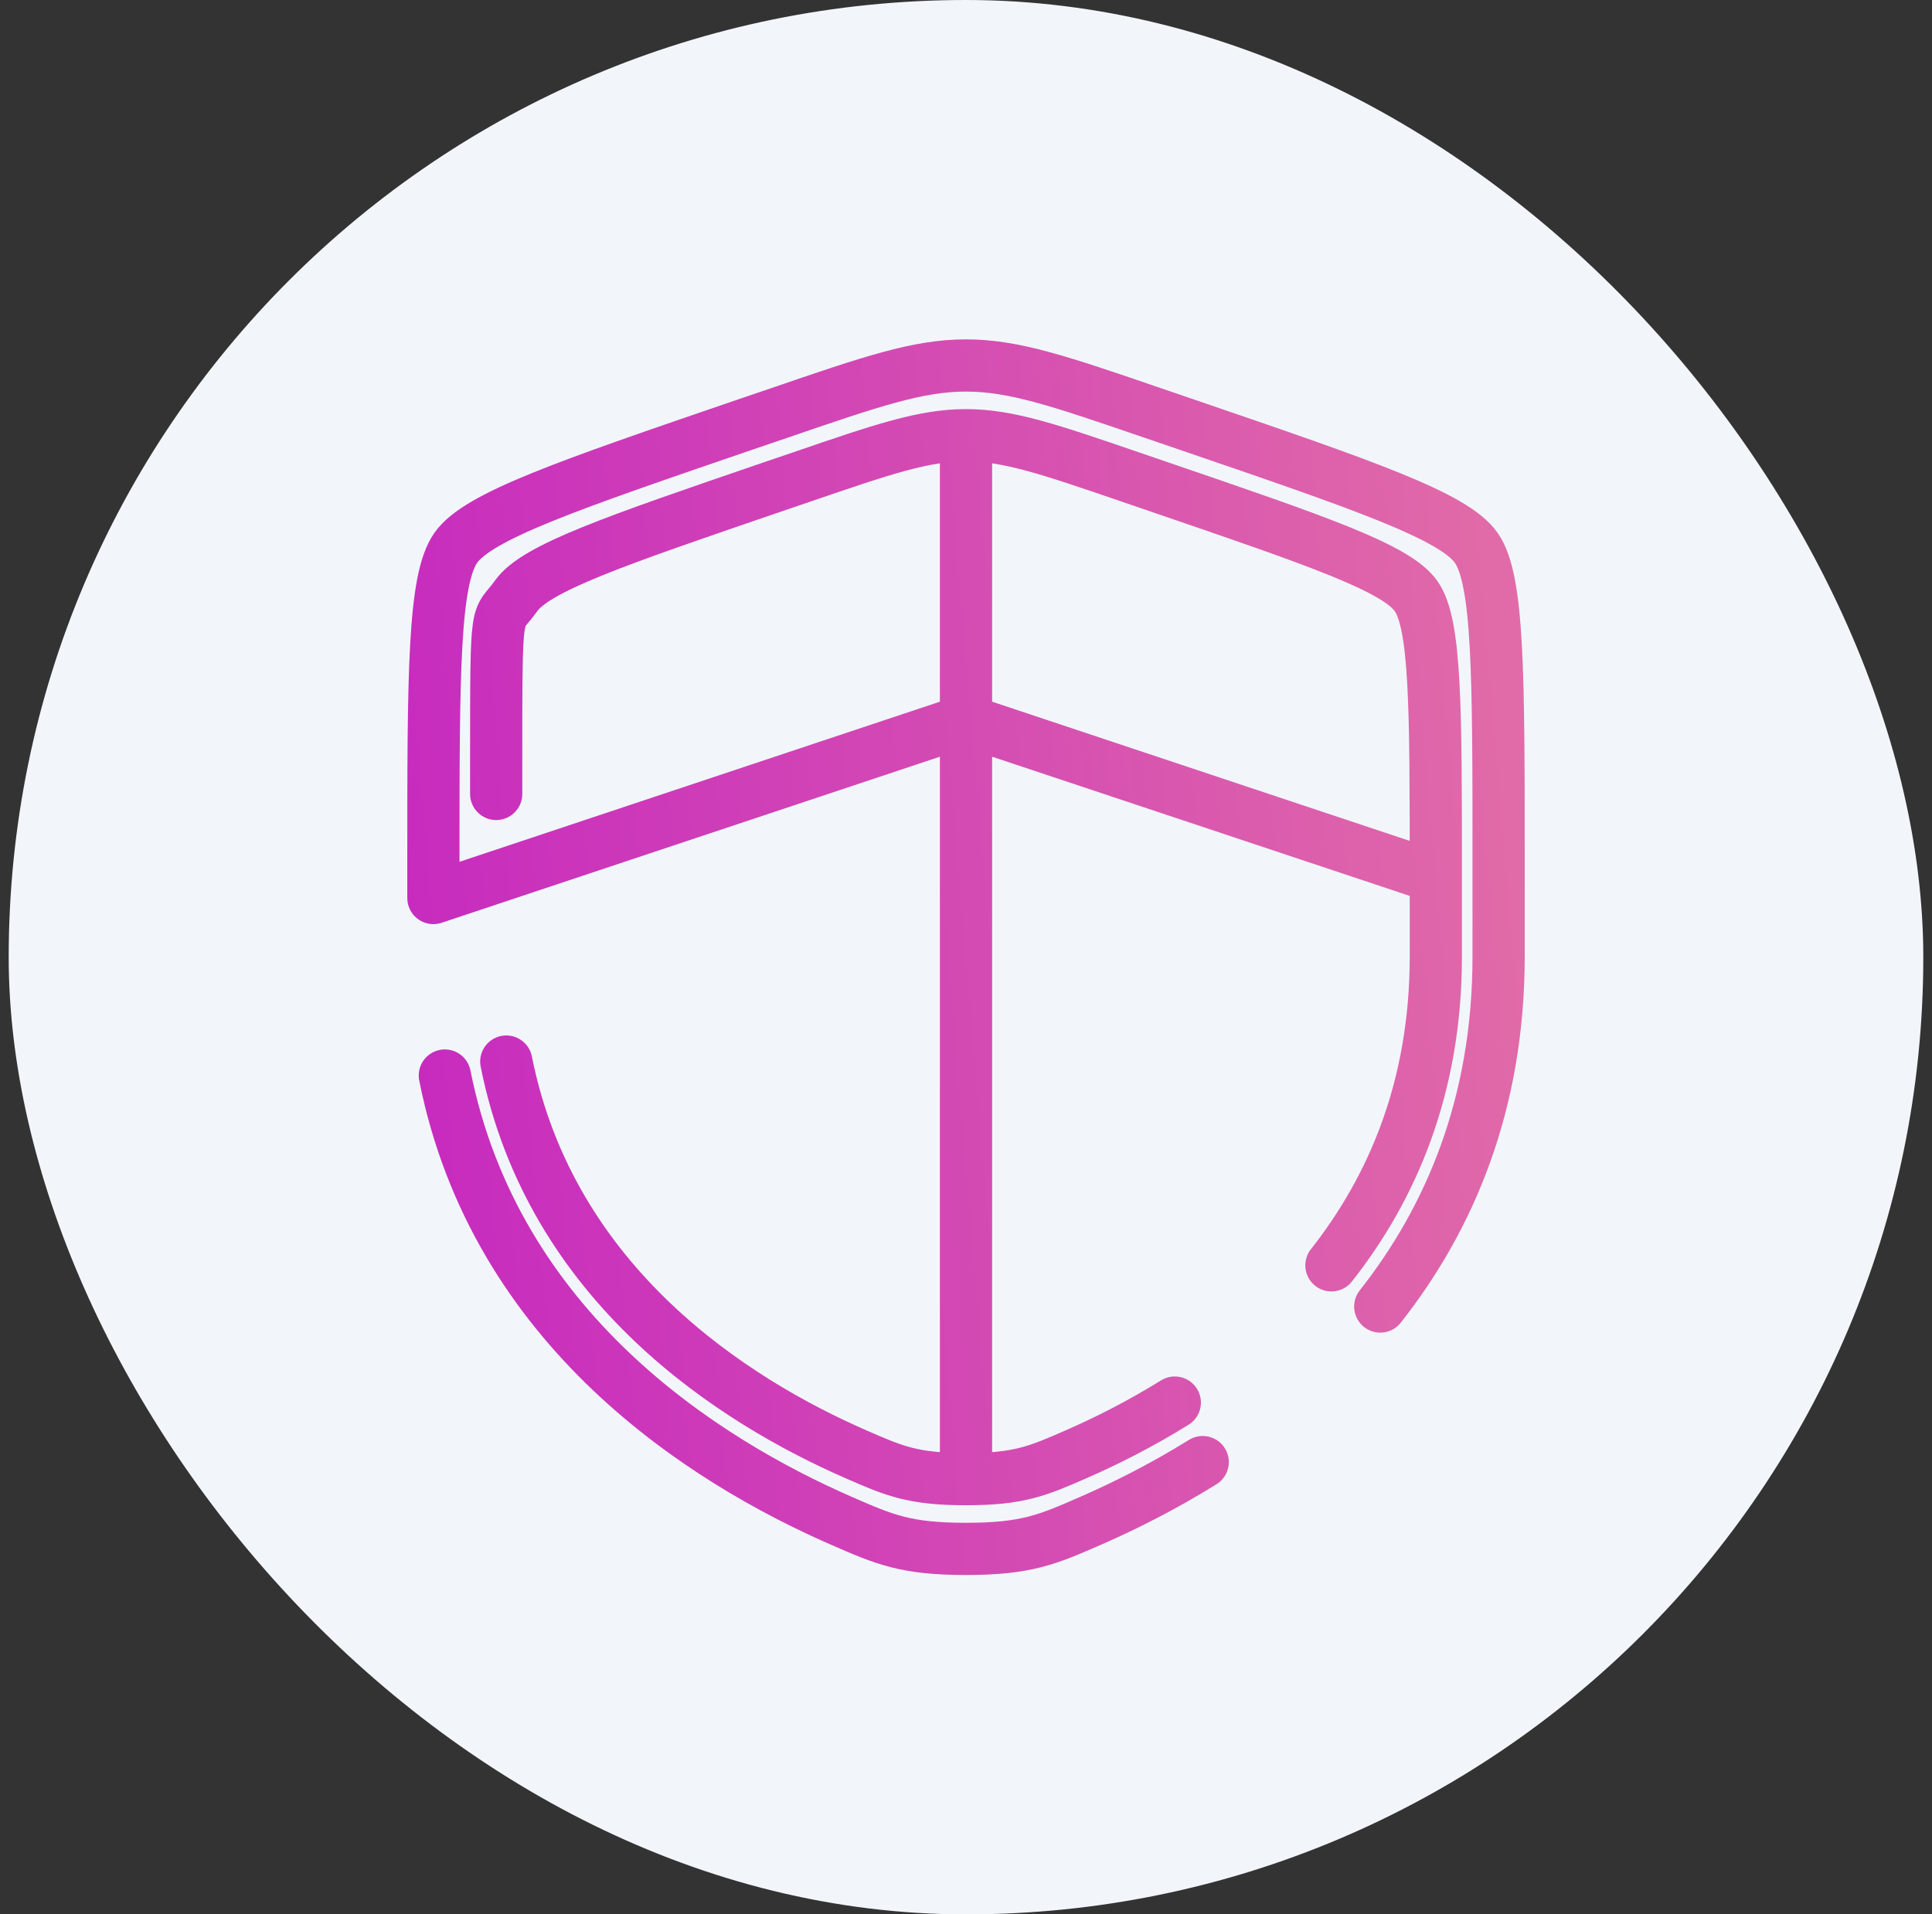 <svg width="111" height="110" viewBox="0 0 111 110" fill="none" xmlns="http://www.w3.org/2000/svg">
<rect x="0" y="0" width="111" height="110" fill="#333333" stroke="none"/>
<rect x="0.5" width="110" height="110" rx="55" fill="#F2F6FB"/>
<path d="M55.5 25.124V84.648M82.406 50.368C72.645 47.115 66.162 44.954 55.5 41.4L24.9 51.6V49.618C24.9 38.748 24.9 33.308 26.186 31.479C27.467 29.653 32.578 27.902 42.801 24.4L44.75 23.737C50.077 21.911 52.74 21 55.5 21C58.261 21 60.923 21.911 66.251 23.737L68.199 24.403C78.423 27.902 83.533 29.653 84.815 31.479C86.1 33.308 86.1 38.745 86.1 49.618V54.969C86.1 63.486 83.255 70.055 79.3 75.074M25.557 61.8C28.47 76.413 40.459 83.944 48.357 87.392C50.808 88.463 52.036 89 55.5 89C58.968 89 60.192 88.463 62.644 87.392C64.612 86.535 66.829 85.42 69.1 84.012M29.087 60.998C31.657 73.889 42.232 80.532 49.199 83.573C51.362 84.518 52.444 84.992 55.5 84.992C58.559 84.992 59.639 84.518 61.802 83.573C63.538 82.817 65.494 81.834 67.497 80.592M76.495 72.707C79.983 68.28 82.493 62.486 82.493 54.973V50.252C82.493 40.661 82.493 35.865 81.359 34.252C80.228 32.641 75.721 31.097 66.702 28.011L64.984 27.423C60.284 25.812 57.936 25.008 55.5 25.008C53.065 25.008 50.717 25.812 46.017 27.423L44.298 28.008C35.28 31.097 30.772 32.641 29.642 34.252C28.508 35.865 28.508 34.284 28.508 43.872V45.62" stroke="url(#paint0_linear_261_208)" stroke-width="3" stroke-linecap="round" stroke-linejoin="round"/>
<defs>
<linearGradient id="paint0_linear_261_208" x1="21.564" y1="103.032" x2="94.04" y2="96.878" gradientUnits="userSpaceOnUse">
<stop offset="0.013" stop-color="#C526C0"/>
<stop offset="1" stop-color="#E26DA7"/>
</linearGradient>
</defs>
</svg>
